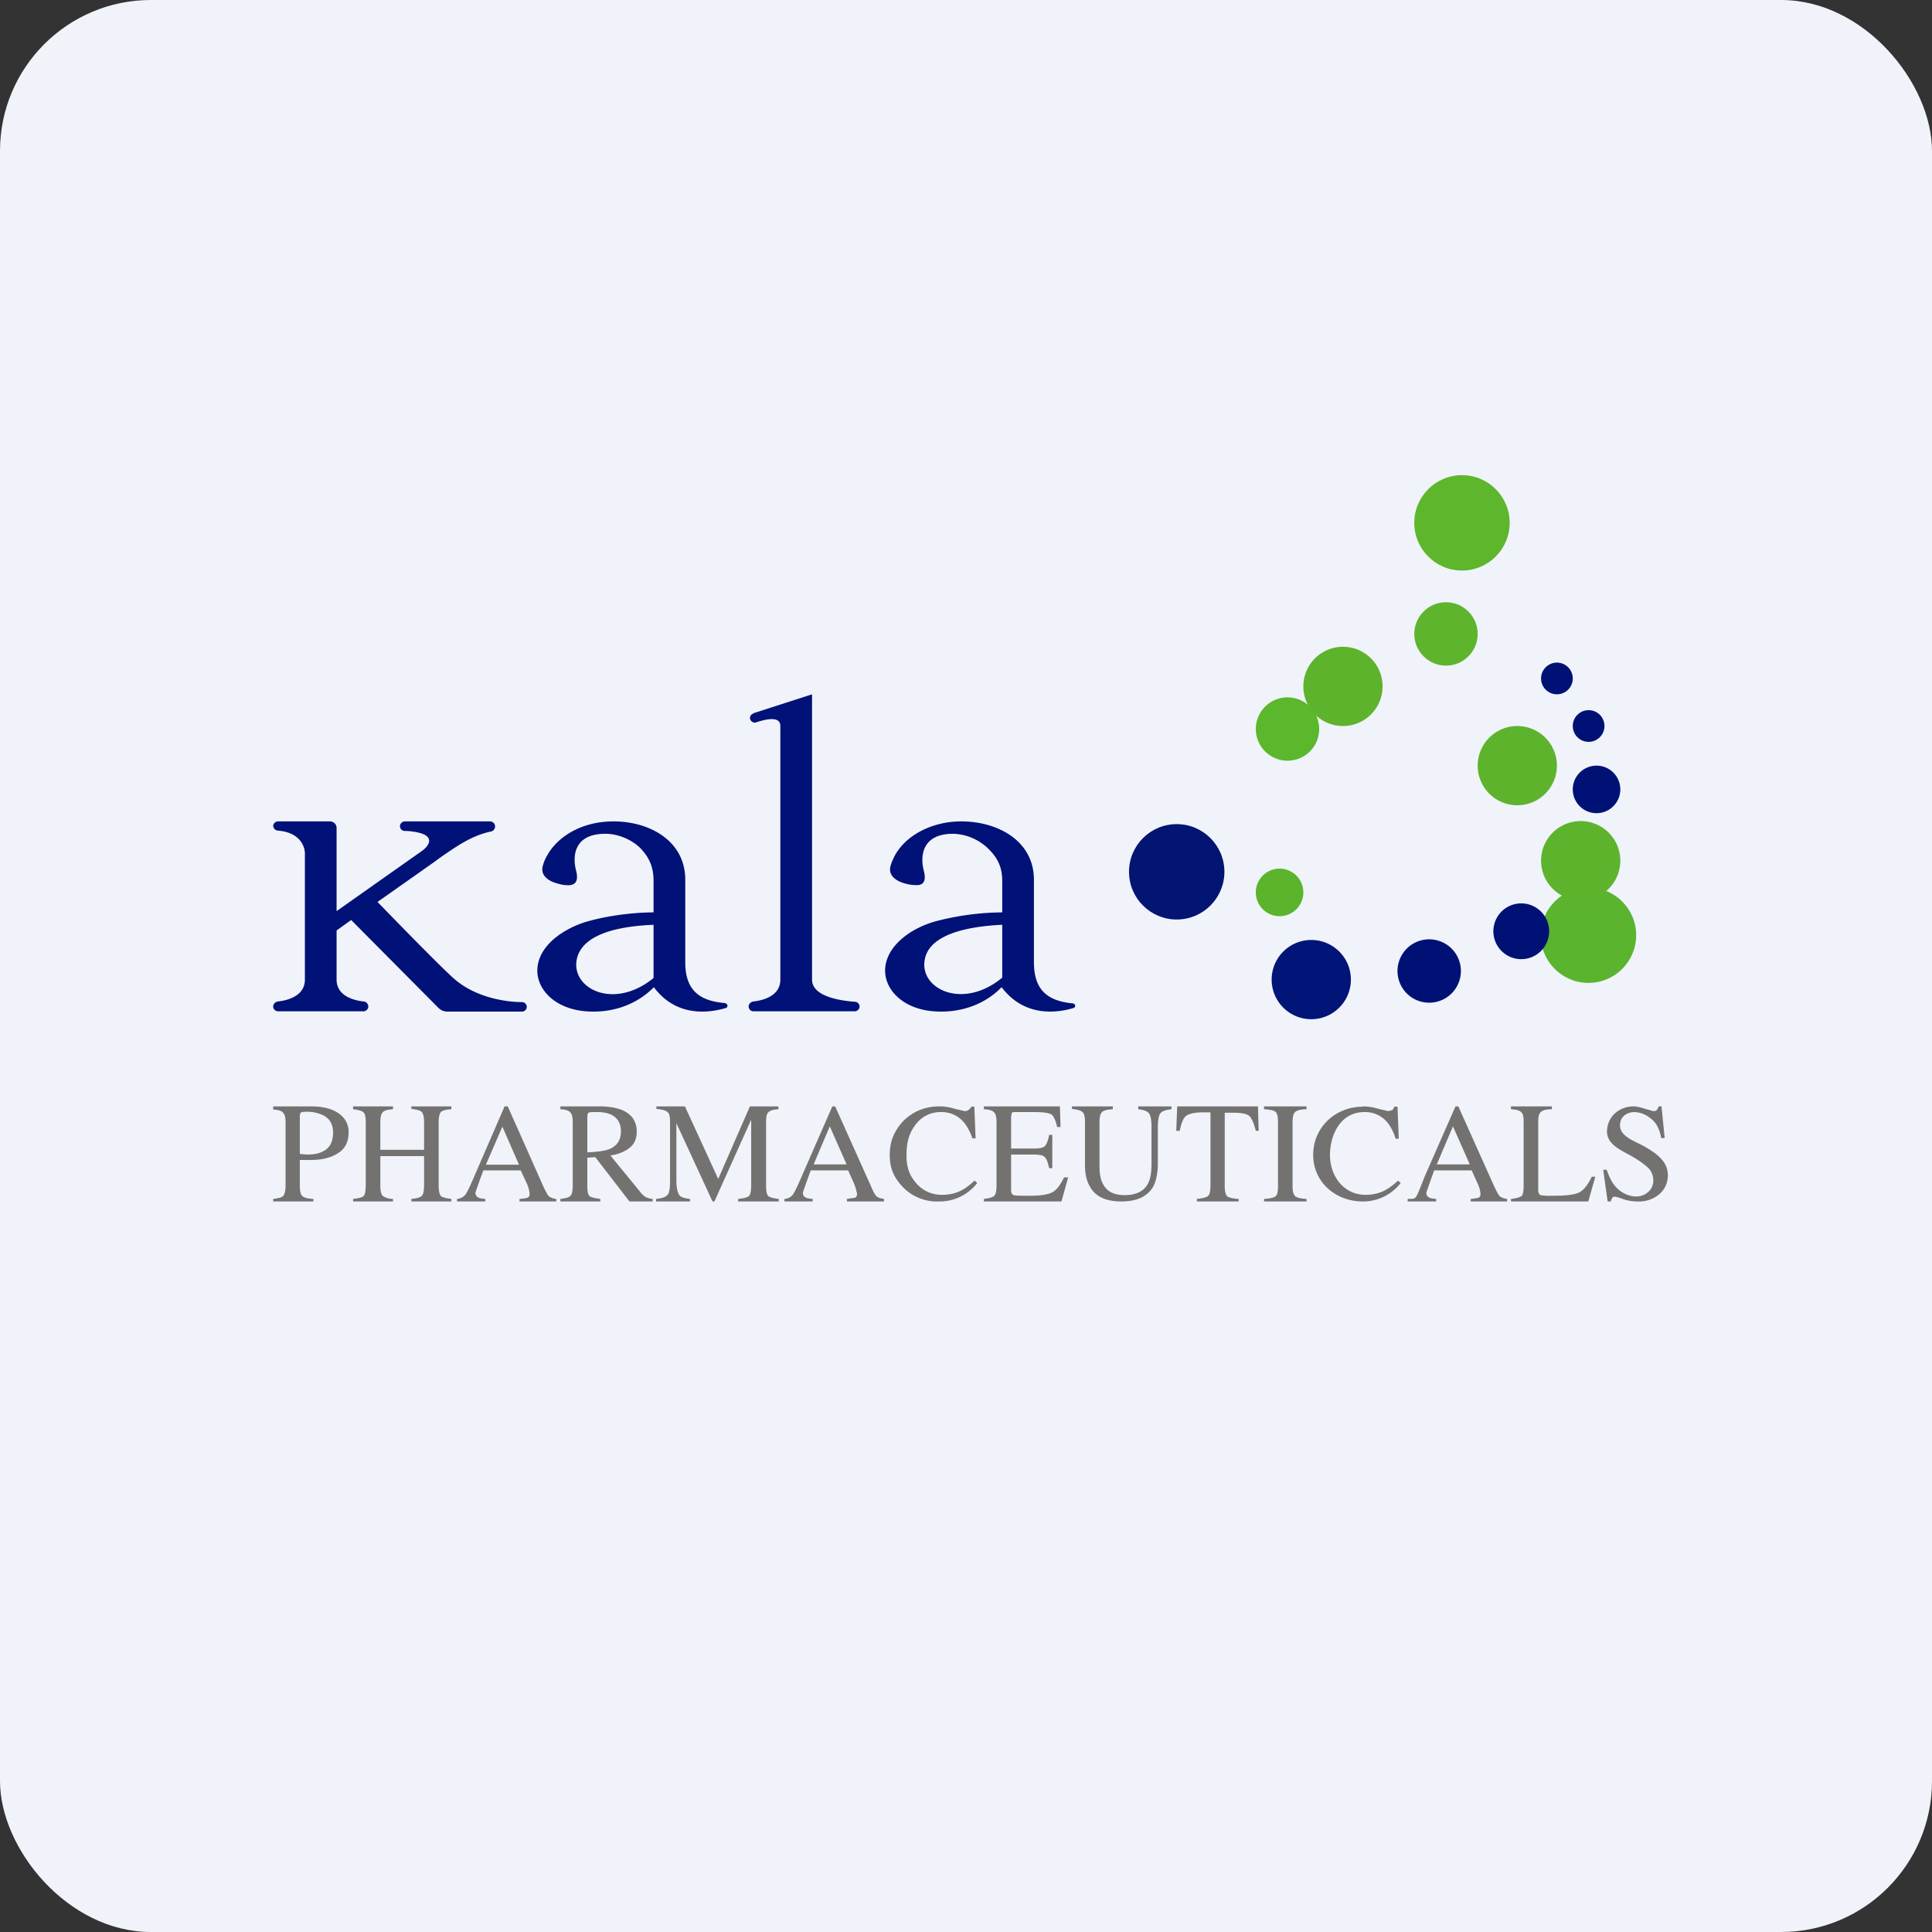 <!-- by FastBull --><svg xmlns="http://www.w3.org/2000/svg" width="64" height="64" viewBox="0 0 64 64"><rect x="0" y="0" width="64" height="64" fill="#333333" stroke="none"/><rect x="0" y="0" width="64" height="64" rx="5" ry="5" fill="#F0F3FA" /><path fill="#f2f2fc" d="" /><path fill-rule="evenodd" d="M 24.947,23.63 L 26.9,23 L 26.9,32.45 C 26.9,33.038 27.919,33.154 28.317,33.185 C 28.401,33.185 28.475,33.258 28.475,33.343 C 28.475,33.426 28.401,33.5 28.317,33.5 L 24.957,33.5 A 0.158,0.158 0 0,1 24.8,33.343 C 24.8,33.258 24.873,33.185 24.957,33.175 C 25.252,33.143 25.85,33.007 25.85,32.45 L 25.85,24.05 C 25.85,23.693 25.325,23.84 25.062,23.924 A 0.158,0.158 0 0,1 24.852,23.829 A 0.147,0.147 0 0,1 24.957,23.64 Z M 9.05,27.368 C 9.05,27.284 9.123,27.21 9.207,27.21 L 10.93,27.21 C 11.056,27.21 11.15,27.316 11.15,27.421 L 11.15,30.182 L 13.964,28.198 C 14.258,27.988 14.352,27.725 13.932,27.599 A 2.079,2.079 0 0,0 13.408,27.526 A 0.158,0.158 0 0,1 13.25,27.368 C 13.25,27.284 13.323,27.21 13.408,27.21 L 16.232,27.21 C 16.326,27.21 16.4,27.284 16.4,27.378 C 16.4,27.462 16.337,27.536 16.253,27.547 C 15.613,27.683 15.119,28.04 14.584,28.407 L 14.384,28.555 L 12.505,29.878 C 13.177,30.57 14.741,32.177 15.088,32.461 C 15.854,33.101 16.893,33.196 17.293,33.196 C 17.377,33.196 17.45,33.269 17.45,33.353 C 17.45,33.437 17.377,33.511 17.293,33.511 L 14.825,33.511 A 0.42,0.42 0 0,1 14.521,33.385 L 11.633,30.476 L 11.15,30.823 L 11.15,32.45 C 11.15,33.007 11.748,33.143 12.043,33.175 C 12.127,33.175 12.2,33.258 12.2,33.343 C 12.2,33.426 12.127,33.5 12.043,33.5 L 9.207,33.5 A 0.158,0.158 0 0,1 9.05,33.343 C 9.05,33.258 9.123,33.185 9.207,33.175 C 9.502,33.143 10.1,33.007 10.1,32.45 L 10.1,28.25 C 10.1,28.25 10.1,27.588 9.207,27.515 A 0.168,0.168 0 0,1 9.05,27.358 Z M 22.7,31.872 L 22.7,29.142 C 22.7,27.756 21.335,27.116 20.054,27.221 C 19.245,27.284 18.479,27.694 18.122,28.345 C 18.059,28.45 18.017,28.555 17.985,28.67 C 17.881,29.017 18.195,29.206 18.511,29.279 A 1.05,1.05 0 0,0 18.889,29.321 C 19.099,29.29 19.162,29.132 19.078,28.817 C 18.973,28.397 18.983,27.62 20.054,27.62 C 20.547,27.62 20.999,27.872 21.23,28.113 C 21.451,28.355 21.65,28.649 21.65,29.174 L 21.65,30.224 C 21.125,30.224 20.285,30.297 19.518,30.508 A 3.15,3.15 0 0,0 18.647,30.886 C 17.135,31.841 17.807,33.374 19.403,33.5 C 20.327,33.574 21.125,33.248 21.66,32.702 C 22.395,33.689 23.456,33.563 24.034,33.395 C 24.139,33.364 24.107,33.237 24.002,33.227 C 23.194,33.154 22.7,32.828 22.7,31.872 Z M 21.65,32.398 L 21.65,30.634 C 19.928,30.707 19.235,31.18 19.109,31.767 C 18.899,32.744 20.327,33.479 21.65,32.398 Z M 34.25,29.142 L 34.25,31.872 C 34.25,32.818 34.722,33.154 35.52,33.237 C 35.626,33.237 35.657,33.364 35.552,33.395 C 34.985,33.563 33.925,33.689 33.179,32.702 C 32.654,33.248 31.846,33.574 30.922,33.5 C 29.326,33.374 28.654,31.841 30.176,30.875 A 3.15,3.15 0 0,1 31.037,30.508 A 8.925,8.925 0 0,1 33.2,30.224 L 33.2,29.174 C 33.2,28.649 32.98,28.355 32.748,28.124 A 1.732,1.732 0 0,0 31.573,27.62 C 30.512,27.62 30.491,28.397 30.596,28.817 C 30.68,29.132 30.628,29.29 30.418,29.321 C 30.312,29.321 30.186,29.321 30.029,29.279 C 29.714,29.206 29.399,29.017 29.504,28.67 C 29.535,28.565 29.588,28.45 29.64,28.345 C 29.997,27.694 30.764,27.294 31.573,27.221 C 32.864,27.116 34.25,27.756 34.25,29.142 Z M 33.2,30.634 L 33.2,32.387 C 31.877,33.479 30.428,32.744 30.638,31.767 C 30.753,31.18 31.478,30.718 33.2,30.634 Z" fill="#001177" /><path d="M 11.034,37.522 C 11.034,37.227 10.909,37.028 10.656,36.923 A 1.26,1.26 0 0,0 10.142,36.828 C 10.047,36.828 9.985,36.839 9.963,36.86 C 9.943,36.881 9.932,36.923 9.932,36.986 L 9.932,38.225 A 6.657,6.657 0 0,0 10.174,38.246 C 10.394,38.246 10.562,38.215 10.698,38.141 C 10.919,38.036 11.034,37.826 11.034,37.511 Z M 9.05,39.716 C 9.229,39.695 9.344,39.663 9.386,39.611 C 9.438,39.548 9.46,39.422 9.46,39.222 L 9.46,37.175 C 9.46,37.017 9.428,36.902 9.376,36.86 C 9.334,36.797 9.218,36.766 9.05,36.755 L 9.05,36.65 L 10.31,36.65 C 10.709,36.65 11.014,36.734 11.234,36.892 C 11.444,37.049 11.549,37.248 11.549,37.501 C 11.549,37.826 11.434,38.057 11.192,38.204 C 10.961,38.351 10.667,38.425 10.31,38.425 A 10.447,10.447 0 0,1 9.932,38.425 L 9.932,39.275 C 9.932,39.464 9.963,39.58 10.016,39.621 C 10.069,39.674 10.194,39.706 10.383,39.716 L 10.383,39.8 L 9.05,39.8 L 9.05,39.716 Z M 11.696,39.716 C 11.885,39.695 12.011,39.663 12.053,39.611 C 12.095,39.559 12.116,39.432 12.116,39.222 L 12.116,37.175 C 12.116,37.007 12.095,36.902 12.043,36.849 C 11.99,36.797 11.874,36.766 11.696,36.745 L 11.696,36.65 L 13.019,36.65 L 13.019,36.745 C 12.851,36.755 12.736,36.786 12.683,36.839 C 12.63,36.892 12.599,36.996 12.599,37.164 L 12.599,38.089 L 14.048,38.089 L 14.048,37.164 C 14.048,36.996 14.017,36.892 13.975,36.839 C 13.922,36.786 13.806,36.755 13.628,36.734 L 13.628,36.65 L 14.951,36.65 L 14.951,36.745 C 14.773,36.755 14.657,36.786 14.604,36.839 C 14.562,36.892 14.531,36.996 14.531,37.164 L 14.531,39.275 C 14.531,39.453 14.562,39.569 14.604,39.621 C 14.657,39.663 14.773,39.695 14.951,39.716 L 14.951,39.8 L 13.628,39.8 L 13.628,39.716 C 13.817,39.695 13.932,39.663 13.975,39.611 C 14.027,39.559 14.048,39.432 14.048,39.222 L 14.048,38.298 L 12.599,38.298 L 12.599,39.275 C 12.599,39.453 12.63,39.569 12.683,39.621 A 0.63,0.63 0 0,0 13.019,39.716 L 13.019,39.8 L 11.696,39.8 L 11.696,39.716 Z M 17.188,38.572 L 16.642,37.322 L 16.096,38.582 L 17.188,38.582 Z M 15.14,39.8 L 15.14,39.716 C 15.255,39.706 15.35,39.653 15.413,39.58 C 15.476,39.495 15.581,39.275 15.728,38.928 L 16.715,36.65 L 16.82,36.65 L 17.996,39.296 C 18.08,39.474 18.143,39.59 18.185,39.632 A 0.525,0.525 0 0,0 18.427,39.716 L 18.427,39.8 L 17.209,39.8 L 17.209,39.716 C 17.355,39.706 17.439,39.684 17.482,39.674 C 17.523,39.653 17.544,39.611 17.544,39.538 L 17.523,39.411 A 1.386,1.386 0 0,0 17.46,39.222 L 17.25,38.771 L 16.012,38.771 A 21.305,21.305 0 0,0 15.749,39.506 C 15.749,39.59 15.791,39.642 15.854,39.674 C 15.896,39.695 15.959,39.706 16.075,39.716 L 16.075,39.8 L 15.13,39.8 Z M 19.445,38.172 C 19.791,38.162 20.044,38.12 20.18,38.068 C 20.442,37.962 20.569,37.763 20.569,37.48 C 20.569,37.206 20.453,37.017 20.222,36.913 A 1.197,1.197 0 0,0 19.75,36.839 C 19.613,36.839 19.529,36.839 19.497,36.86 C 19.466,36.881 19.456,36.934 19.456,36.996 L 19.456,38.172 Z M 18.563,39.716 C 18.741,39.695 18.857,39.663 18.899,39.611 C 18.951,39.559 18.973,39.432 18.973,39.233 L 18.973,37.164 C 18.973,37.007 18.941,36.892 18.889,36.849 C 18.846,36.786 18.731,36.755 18.563,36.745 L 18.563,36.65 L 19.875,36.65 C 20.148,36.65 20.38,36.692 20.569,36.755 C 20.915,36.892 21.093,37.133 21.093,37.49 C 21.093,37.721 21.009,37.91 20.852,38.026 C 20.695,38.151 20.485,38.236 20.222,38.278 L 21.209,39.485 C 21.262,39.559 21.325,39.611 21.387,39.653 C 21.451,39.684 21.524,39.706 21.619,39.716 L 21.619,39.8 L 20.852,39.8 L 19.718,38.33 L 19.456,38.351 L 19.456,39.285 C 19.456,39.464 19.477,39.569 19.529,39.621 C 19.581,39.663 19.707,39.695 19.886,39.716 L 19.886,39.8 L 18.563,39.8 L 18.563,39.716 Z M 21.734,39.716 C 21.933,39.695 22.059,39.653 22.112,39.58 C 22.175,39.517 22.196,39.349 22.196,39.107 L 22.196,37.164 C 22.196,36.996 22.175,36.881 22.112,36.839 C 22.059,36.786 21.944,36.755 21.744,36.734 L 21.744,36.65 L 22.689,36.65 L 23.792,39.054 L 24.842,36.65 L 25.787,36.65 L 25.787,36.745 C 25.619,36.755 25.503,36.786 25.451,36.849 C 25.398,36.892 25.378,36.996 25.378,37.164 L 25.378,39.285 C 25.378,39.453 25.398,39.569 25.451,39.621 C 25.503,39.663 25.619,39.695 25.797,39.716 L 25.797,39.8 L 24.453,39.8 L 24.453,39.716 C 24.653,39.695 24.768,39.663 24.821,39.611 C 24.863,39.559 24.884,39.432 24.884,39.233 L 24.884,37.091 L 23.666,39.8 L 23.603,39.8 L 22.406,37.206 L 22.406,39.096 C 22.406,39.359 22.448,39.527 22.521,39.611 C 22.574,39.663 22.679,39.695 22.858,39.716 L 22.858,39.8 L 21.734,39.8 L 21.734,39.716 Z M 28.044,38.572 L 27.488,37.312 L 26.953,38.572 L 28.044,38.572 Z M 25.986,39.8 L 25.986,39.716 C 26.113,39.706 26.197,39.653 26.259,39.58 C 26.323,39.495 26.427,39.275 26.575,38.928 L 27.572,36.65 L 27.666,36.65 L 28.853,39.296 C 28.927,39.474 28.989,39.59 29.042,39.632 C 29.084,39.674 29.168,39.695 29.284,39.716 L 29.284,39.8 L 28.055,39.8 L 28.055,39.716 L 28.328,39.674 C 28.37,39.653 28.391,39.611 28.391,39.538 L 28.36,39.411 A 1.386,1.386 0 0,0 28.297,39.222 L 28.097,38.771 L 26.858,38.771 A 21.305,21.305 0 0,0 26.596,39.506 C 26.596,39.59 26.627,39.642 26.701,39.674 C 26.732,39.695 26.805,39.706 26.921,39.716 L 26.921,39.8 L 25.976,39.8 Z M 31.121,36.65 C 31.299,36.65 31.468,36.681 31.646,36.734 L 31.961,36.807 A 0.21,0.21 0 0,0 32.087,36.766 A 0.189,0.189 0 0,0 32.171,36.66 L 32.276,36.66 L 32.318,37.711 L 32.213,37.711 C 32.139,37.501 32.056,37.343 31.951,37.206 A 0.956,0.956 0 0,0 31.163,36.839 A 1.008,1.008 0 0,0 30.344,37.238 C 30.134,37.501 30.029,37.805 30.029,38.267 C 30.029,38.687 30.134,38.95 30.365,39.212 C 30.585,39.453 30.869,39.58 31.205,39.58 C 31.457,39.58 31.688,39.527 31.887,39.411 C 32.014,39.338 32.139,39.243 32.286,39.107 L 32.37,39.191 A 1.575,1.575 0 0,1 31.11,39.8 A 1.575,1.575 0 0,1 29.892,39.306 C 29.619,39.013 29.473,38.708 29.473,38.257 C 29.473,37.794 29.63,37.459 29.913,37.144 C 30.229,36.828 30.628,36.65 31.121,36.65 Z M 32.591,39.716 C 32.77,39.695 32.874,39.663 32.927,39.621 C 32.98,39.58 33.011,39.464 33.011,39.285 L 33.011,37.164 C 33.011,36.996 32.98,36.892 32.927,36.849 C 32.885,36.786 32.77,36.755 32.591,36.745 L 32.591,36.65 L 35.111,36.65 L 35.132,37.333 L 35.017,37.333 C 34.974,37.123 34.911,36.986 34.838,36.923 C 34.754,36.87 34.575,36.839 34.292,36.839 L 33.651,36.839 C 33.578,36.839 33.536,36.839 33.515,36.87 L 33.494,36.996 L 33.494,38.047 L 34.229,38.047 C 34.439,38.047 34.554,38.026 34.617,37.962 C 34.67,37.9 34.722,37.784 34.754,37.595 L 34.859,37.595 L 34.859,38.697 L 34.754,38.697 C 34.712,38.508 34.67,38.383 34.607,38.33 C 34.554,38.267 34.428,38.246 34.229,38.246 L 33.494,38.246 L 33.494,39.422 C 33.494,39.517 33.526,39.569 33.578,39.59 C 33.641,39.611 33.819,39.611 34.124,39.611 C 34.439,39.611 34.681,39.58 34.838,39.506 C 34.985,39.443 35.121,39.264 35.248,39.002 L 35.384,39.002 L 35.163,39.8 L 32.591,39.8 L 32.591,39.716 Z M 36.864,36.65 L 36.864,36.745 C 36.675,36.755 36.56,36.786 36.508,36.839 C 36.455,36.881 36.423,36.996 36.423,37.164 L 36.423,38.635 C 36.423,38.876 36.455,39.065 36.529,39.202 C 36.654,39.464 36.896,39.59 37.253,39.59 C 37.642,39.59 37.904,39.453 38.03,39.202 C 38.114,39.054 38.145,38.824 38.145,38.529 L 38.145,37.353 C 38.145,37.091 38.114,36.934 38.051,36.87 C 37.988,36.797 37.873,36.766 37.705,36.745 L 37.705,36.65 L 38.807,36.65 L 38.807,36.745 C 38.618,36.766 38.492,36.807 38.44,36.881 C 38.387,36.944 38.355,37.102 38.355,37.353 L 38.355,38.529 C 38.355,38.844 38.303,39.107 38.209,39.296 C 38.02,39.632 37.663,39.8 37.148,39.8 C 36.623,39.8 36.276,39.632 36.098,39.296 C 35.993,39.117 35.941,38.876 35.941,38.593 L 35.941,37.164 C 35.941,36.996 35.919,36.881 35.856,36.839 C 35.804,36.786 35.688,36.755 35.51,36.734 L 35.51,36.65 L 36.864,36.65 Z M 38.975,36.65 L 41.673,36.65 L 41.694,37.459 L 41.6,37.459 C 41.537,37.206 41.464,37.038 41.38,36.965 C 41.295,36.892 41.117,36.86 40.834,36.86 L 40.571,36.86 L 40.571,39.285 C 40.571,39.474 40.602,39.58 40.655,39.632 C 40.718,39.674 40.844,39.706 41.033,39.716 L 41.033,39.8 L 39.647,39.8 L 39.647,39.716 C 39.857,39.695 39.972,39.663 40.025,39.611 C 40.078,39.559 40.099,39.432 40.099,39.233 L 40.099,36.849 L 39.836,36.849 C 39.574,36.849 39.395,36.892 39.29,36.965 C 39.196,37.038 39.133,37.206 39.08,37.459 L 38.965,37.459 L 38.996,36.65 Z M 41.873,39.716 C 42.072,39.706 42.188,39.674 42.251,39.632 C 42.314,39.58 42.335,39.474 42.335,39.285 L 42.335,37.164 C 42.335,36.996 42.314,36.881 42.251,36.828 C 42.199,36.786 42.072,36.755 41.873,36.745 L 41.873,36.65 L 43.28,36.65 L 43.28,36.745 C 43.091,36.745 42.965,36.786 42.913,36.828 C 42.849,36.881 42.818,36.996 42.818,37.164 L 42.818,39.285 C 42.818,39.474 42.849,39.58 42.913,39.632 C 42.965,39.674 43.091,39.706 43.28,39.716 L 43.28,39.8 L 41.873,39.8 L 41.873,39.716 Z M 45.149,36.65 C 45.317,36.65 45.495,36.681 45.674,36.734 L 45.989,36.807 L 46.115,36.776 A 0.189,0.189 0 0,0 46.188,36.66 L 46.294,36.66 L 46.336,37.721 L 46.23,37.721 A 1.575,1.575 0 0,0 45.978,37.206 A 0.956,0.956 0 0,0 45.191,36.839 C 44.414,36.839 44.057,37.584 44.057,38.267 C 44.057,38.95 44.508,39.58 45.233,39.58 C 45.485,39.58 45.706,39.527 45.916,39.411 C 46.041,39.338 46.167,39.243 46.315,39.107 L 46.398,39.191 A 1.575,1.575 0 0,1 45.139,39.8 C 44.257,39.8 43.501,39.17 43.501,38.257 C 43.501,37.343 44.236,36.66 45.149,36.66 Z M 48.688,38.572 L 48.131,37.312 L 47.596,38.572 L 48.688,38.572 Z M 46.63,39.8 L 46.63,39.716 C 46.755,39.706 46.84,39.737 46.903,39.653 C 46.965,39.58 47.071,39.275 47.218,38.918 L 48.215,36.65 L 48.309,36.65 L 49.496,39.296 C 49.58,39.474 49.643,39.59 49.685,39.632 A 0.525,0.525 0 0,0 49.926,39.716 L 49.926,39.8 L 48.719,39.8 L 48.719,39.716 C 48.855,39.706 48.94,39.684 48.981,39.674 C 49.023,39.653 49.044,39.611 49.044,39.538 L 49.023,39.411 A 1.355,1.355 0 0,0 48.961,39.233 L 48.751,38.771 L 47.511,38.771 A 24.927,24.927 0 0,0 47.249,39.506 C 47.249,39.59 47.281,39.642 47.354,39.674 C 47.386,39.695 47.459,39.706 47.575,39.716 L 47.575,39.8 L 46.63,39.8 Z M 50.053,39.716 C 50.231,39.695 50.346,39.663 50.399,39.621 C 50.452,39.58 50.472,39.464 50.472,39.285 L 50.472,37.164 C 50.472,36.996 50.452,36.892 50.399,36.849 C 50.346,36.786 50.231,36.755 50.053,36.745 L 50.053,36.65 L 51.407,36.65 L 51.407,36.745 C 51.228,36.745 51.113,36.776 51.05,36.828 C 50.987,36.881 50.956,36.975 50.956,37.144 L 50.956,39.422 C 50.956,39.474 50.966,39.517 50.987,39.548 C 51.008,39.58 51.039,39.6 51.102,39.6 L 51.208,39.611 L 51.438,39.611 C 51.858,39.611 52.153,39.58 52.3,39.506 C 52.447,39.443 52.593,39.264 52.73,38.981 L 52.846,38.981 L 52.614,39.8 L 50.053,39.8 L 50.053,39.716 Z M 53.224,38.75 C 53.297,38.96 53.392,39.17 53.507,39.296 C 53.759,39.6 54.273,39.779 54.599,39.485 C 54.84,39.275 54.809,38.897 54.599,38.687 A 2.961,2.961 0 0,0 54.137,38.351 C 53.801,38.141 53.234,37.952 53.234,37.49 C 53.234,36.996 53.633,36.65 54.116,36.65 C 54.221,36.65 54.347,36.681 54.505,36.734 L 54.767,36.807 C 54.83,36.807 54.872,36.797 54.883,36.766 A 0.294,0.294 0 0,0 54.946,36.65 L 55.04,36.65 L 55.145,37.7 L 55.029,37.7 C 54.967,37.333 54.819,37.144 54.651,37.028 A 0.872,0.872 0 0,0 54.148,36.839 C 53.885,36.839 53.664,36.996 53.664,37.28 C 53.664,37.679 54.242,37.826 54.536,38.015 C 54.893,38.225 55.25,38.487 55.25,38.928 C 55.25,39.181 55.156,39.391 54.967,39.559 A 1.04,1.04 0 0,1 54.242,39.8 C 54.095,39.8 53.948,39.779 53.78,39.727 A 1.722,1.722 0 0,0 53.507,39.642 C 53.455,39.642 53.413,39.653 53.402,39.695 A 0.336,0.336 0 0,0 53.36,39.8 L 53.255,39.8 L 53.108,38.75 L 53.213,38.75 Z" fill="#747271" /><circle cx="38.98" cy="28.88" r="1.58" fill="#021573" /><circle cx="52.62" cy="30.98" r="1.58" fill="#5ab42d" /><circle cx="48.43" cy="17.32" r="1.58" fill="#5db62c" /><path d="M 45.8,22.738 A 1.312,1.312 0 1,1 43.175,22.738 A 1.312,1.312 0 0,1 45.8,22.738 Z M 51.575,25.363 A 1.312,1.312 0 1,1 48.95,25.363 A 1.312,1.312 0 0,1 51.575,25.363 Z M 53.675,28.512 A 1.312,1.312 0 1,1 51.05,28.512 A 1.312,1.312 0 0,1 53.675,28.512 Z" fill="#5eb32c" /><circle cx="47.9" cy="21.0" r="1.05" fill="#5eb42d" /><path d="M 48.394,32.166 A 1.05,1.05 0 1,1 46.294,32.166 A 1.05,1.05 0 0,1 48.394,32.166 Z M 51.312,30.749 A 0.924,0.924 0 1,1 49.475,30.749 A 0.924,0.924 0 0,1 51.312,30.749 Z M 53.675,26.15 A 0.787,0.787 0 1,1 52.1,26.15 A 0.787,0.787 0 0,1 53.675,26.15 Z M 53.15,24.05 A 0.525,0.525 0 1,1 52.1,24.05 A 0.525,0.525 0 0,1 53.15,24.05 Z M 52.1,22.475 A 0.525,0.525 0 1,1 51.05,22.475 A 0.525,0.525 0 0,1 52.1,22.475 Z" fill="#001176" /><circle cx="42.65" cy="24.15" r="1.05" fill="#5bb72c" /><path d="M 44.75,32.45 A 1.312,1.312 0 1,1 42.125,32.45 A 1.312,1.312 0 0,1 44.75,32.45 Z" fill="#011477" /><path d="M 43.175,29.562 A 0.787,0.787 0 1,1 41.6,29.562 A 0.787,0.787 0 0,1 43.175,29.562 Z" fill="#5bb42c" /></svg>